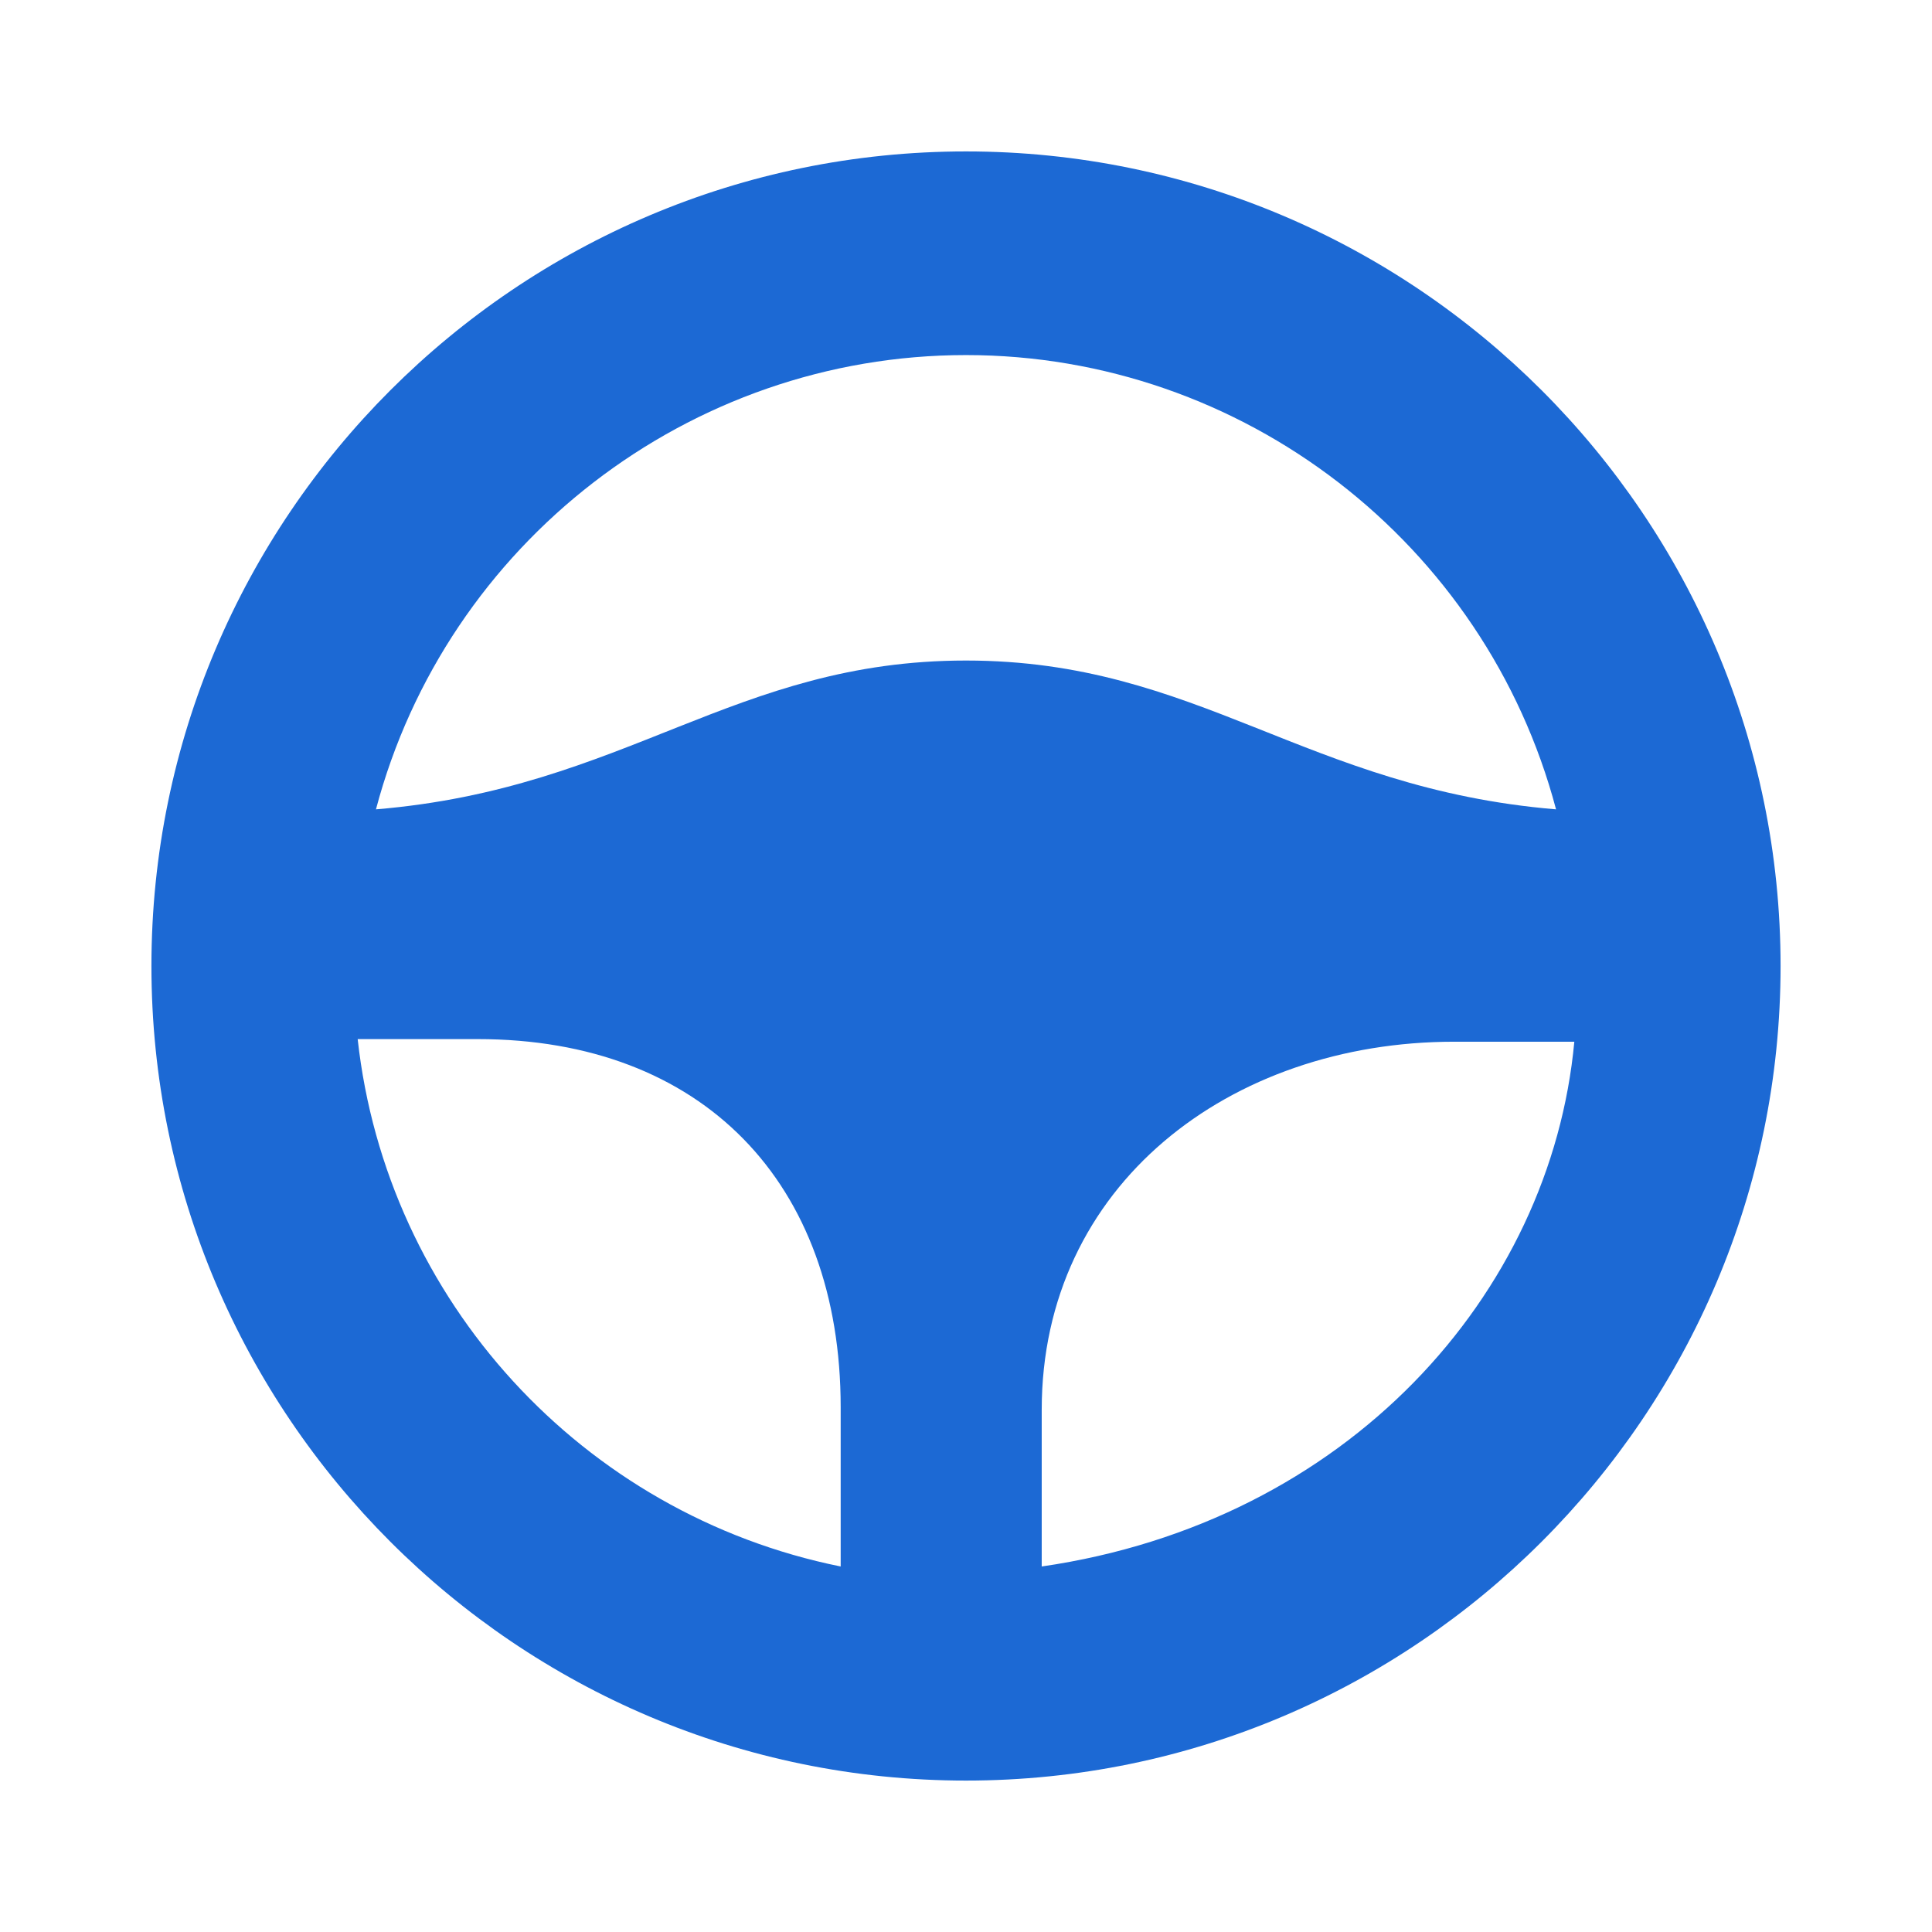 <?xml version="1.0" encoding="utf-8"?>
<!-- Generator: Adobe Illustrator 24.3.0, SVG Export Plug-In . SVG Version: 6.00 Build 0)  -->
<!DOCTYPE svg PUBLIC "-//W3C//DTD SVG 1.1//EN" "http://www.w3.org/Graphics/SVG/1.1/DTD/svg11.dtd">
<svg version="1.1" id="Calque_1" xmlns:x="http://ns.adobe.com/Extensibility/1.0/" xmlns:i="http://ns.adobe.com/AdobeIllustrator/10.0/" xmlns:graph="http://ns.adobe.com/Graphs/1.0/"
	 xmlns="http://www.w3.org/2000/svg" xmlns:xlink="http://www.w3.org/1999/xlink" x="0px" y="0px" width="74px" height="74px"
	 viewBox="0 0 74 74" style="enable-background:new 0 0 74 74;" xml:space="preserve">
<style type="text/css">
	.st0{display:none;}
	.st1{display:inline;}
	.st2{fill:none;stroke:#001E50;stroke-width:3.2;stroke-miterlimit:10;}
	.st3{fill:#1C69D4;}
</style>
<g id="Original" class="st0">
	<g class="st1">
		<path class="st2" d="M36.9,3.1C17.5,3.1,3.4,17.2,3.4,36.7s14.1,33.5,33.5,33.5s33.5-14.1,33.5-33.5S56.4,3.1,36.9,3.1"/>
		<path class="st2" d="M36.9,28.7c-4.6,0-8,3.4-8,8s3.4,8,8,8s8-3.4,8-8S41.6,28.7,36.9,28.7"/>
		<line class="st2" x1="3" y1="36.3" x2="29.8" y2="36.3"/>
		<line class="st2" x1="44.2" y1="36.3" x2="71" y2="36.3"/>
		<line class="st2" x1="37" y1="70.8" x2="37" y2="44"/>
	</g>
</g>
<path id="Test_drive" class="st3" d="M37,5.8C19.8,5.8,5.8,19.8,5.8,37s14,31.2,31.2,31.2s31.2-14,31.2-31.2l0,0
	C68.2,19.8,54.2,5.8,37,5.8 M37,13.6c10.6,0,19.9,7.2,22.6,17.4C50,30.2,45.9,25.3,37,25.3S24,30.2,14.4,31
	C17.1,20.8,26.4,13.6,37,13.6 M13.7,39.8h4.6c8.6,0,13.9,5.5,13.9,14.1V60C22.3,58,14.8,49.8,13.7,39.8 M39.9,60v-6
	c0-8.6,7.2-14.1,15.8-14.1h4.6C59.4,49.6,51.6,58.3,39.9,60"/>
</svg>
